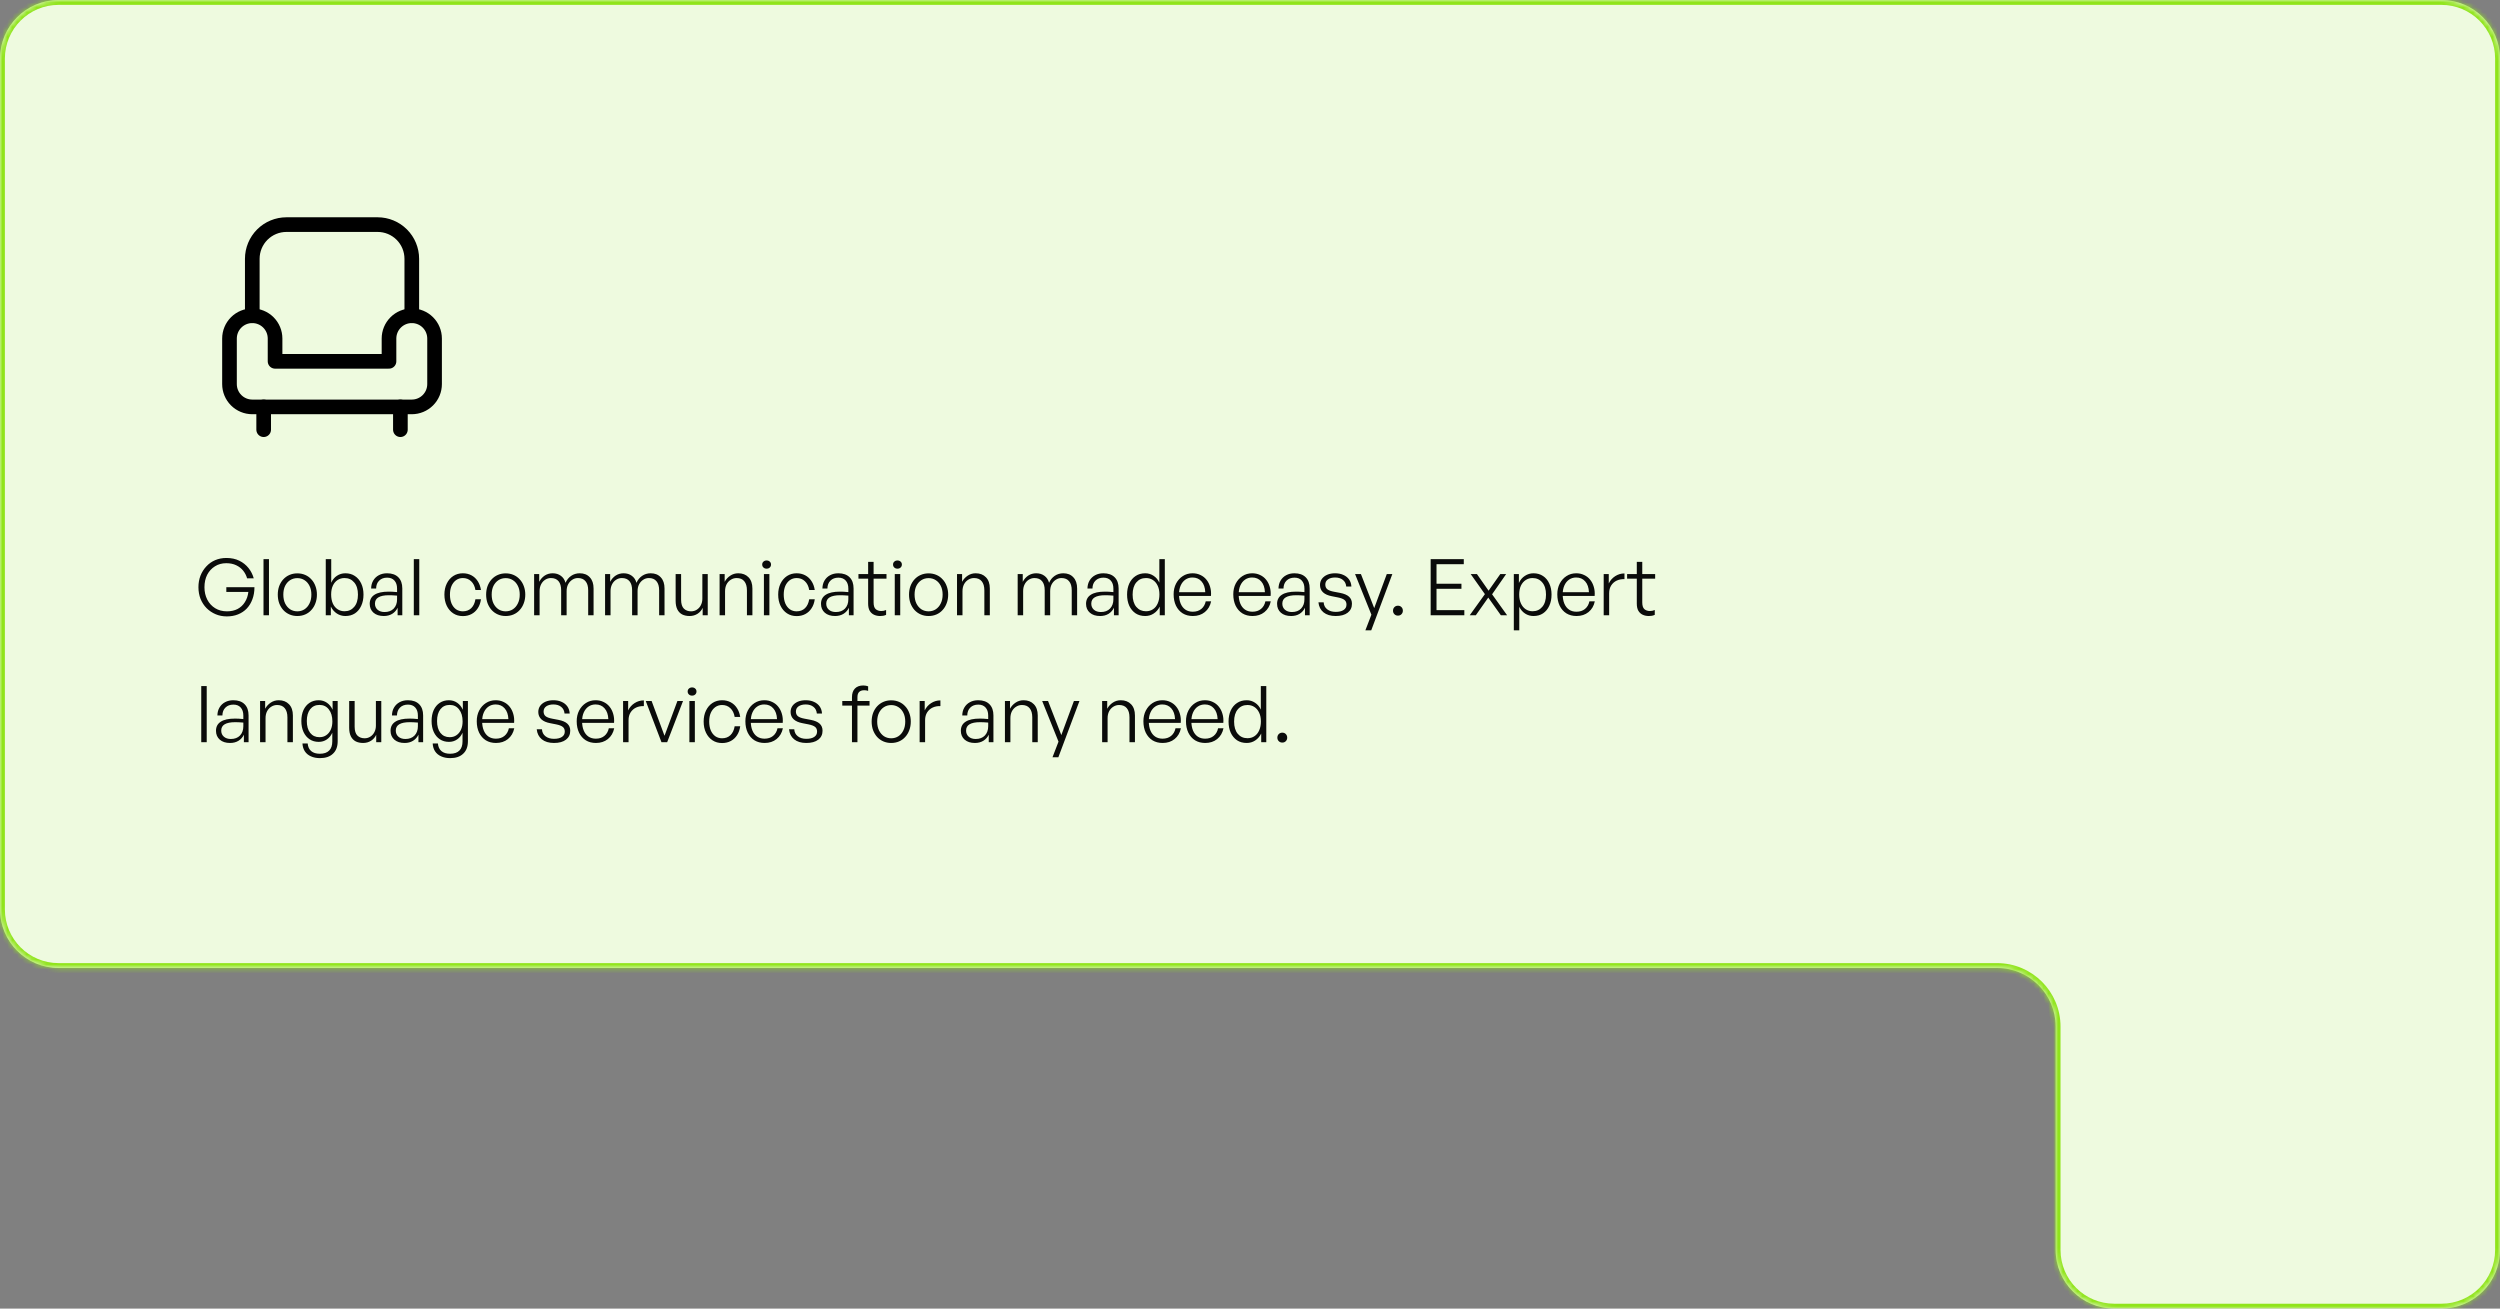 <svg xmlns="http://www.w3.org/2000/svg" width="512" height="268" viewBox="0 0 512 268" fill="none"><rect x="0" y="0" width="512" height="268" fill="#808080" stroke="none"/><mask id="path-1-inside-1_5813_5051" fill="white"><path fill-rule="evenodd" clip-rule="evenodd" d="M12 0C5.373 0 0 5.373 0 12V186.246C0 192.874 5.373 198.246 12 198.246H408.997C415.625 198.246 420.997 203.619 420.997 210.246V256C420.997 262.627 426.37 268 432.998 268H500C506.627 268 512 262.627 512 256V12C512 5.373 506.627 0 500 0H12Z"></path></mask><path fill-rule="evenodd" clip-rule="evenodd" d="M12 0C5.373 0 0 5.373 0 12V186.246C0 192.874 5.373 198.246 12 198.246H408.997C415.625 198.246 420.997 203.619 420.997 210.246V256C420.997 262.627 426.37 268 432.998 268H500C506.627 268 512 262.627 512 256V12C512 5.373 506.627 0 500 0H12Z" fill="#EEFADF"></path><path d="M1 12C1 5.925 5.925 1 12 1V-1C4.82 -1 -1 4.82 -1 12H1ZM1 186.246V12H-1V186.246H1ZM12 199.246H408.997V197.246H12V199.246ZM408.997 199.246C415.073 199.246 419.997 204.171 419.997 210.246H421.997C421.997 203.066 416.177 197.246 408.997 197.246V199.246ZM419.997 210.246V256H421.997V210.246H419.997ZM500 267H432.998V269H500V267ZM511 256C511 262.075 506.075 267 500 267V269C507.18 269 513 263.18 513 256H511ZM511 12V256H513V12H511ZM500 1C506.075 1 511 5.925 511 12H513C513 4.82 507.18 -1 500 -1V1ZM12 1H500V-1H12V1ZM419.997 256C419.997 263.18 425.818 269 432.998 269V267C426.922 267 421.997 262.075 421.997 256H419.997ZM-1 186.246C-1 193.426 4.82 199.246 12 199.246V197.246C5.925 197.246 1 192.321 1 186.246H-1Z" fill="#90E41B" mask="url(#path-1-inside-1_5813_5051)"></path><g clip-path="url(#clip0_5813_5051)"><path d="M51.667 64.666C52.904 64.666 54.091 65.158 54.967 66.033C55.842 66.908 56.333 68.095 56.333 69.333V73.999H79.667V69.333C79.667 68.095 80.158 66.908 81.034 66.033C81.909 65.158 83.096 64.666 84.333 64.666C85.571 64.666 86.758 65.158 87.633 66.033C88.508 66.908 89 68.095 89 69.333V78.666C89 79.904 88.508 81.091 87.633 81.966C86.758 82.841 85.571 83.333 84.333 83.333H51.667C50.429 83.333 49.242 82.841 48.367 81.966C47.492 81.091 47 79.904 47 78.666V69.333C47 68.095 47.492 66.908 48.367 66.033C49.242 65.158 50.429 64.666 51.667 64.666Z" stroke="black" stroke-width="3" stroke-linecap="round" stroke-linejoin="round"></path><path d="M51.668 64.667V53C51.668 51.144 52.406 49.363 53.718 48.05C55.031 46.737 56.812 46 58.668 46H77.335C79.191 46 80.972 46.737 82.284 48.05C83.597 49.363 84.335 51.144 84.335 53V64.667" stroke="black" stroke-width="3" stroke-linecap="round" stroke-linejoin="round"></path><path d="M54 83.334V88.001" stroke="black" stroke-width="3" stroke-linecap="round" stroke-linejoin="round"></path><path d="M82 83.334V88.001" stroke="black" stroke-width="3" stroke-linecap="round" stroke-linejoin="round"></path></g><path d="M46.448 126.24C45.627 126.24 44.864 126.091 44.16 125.792C43.456 125.493 42.837 125.077 42.304 124.544C41.781 124.011 41.371 123.381 41.072 122.656C40.784 121.92 40.64 121.12 40.64 120.256C40.64 119.403 40.779 118.619 41.056 117.904C41.344 117.179 41.744 116.544 42.256 116C42.768 115.445 43.371 115.019 44.064 114.72C44.768 114.421 45.536 114.272 46.368 114.272C47.371 114.272 48.251 114.459 49.008 114.832C49.765 115.205 50.395 115.707 50.896 116.336C51.397 116.965 51.755 117.669 51.968 118.448H50.608C50.448 117.872 50.181 117.349 49.808 116.88C49.435 116.411 48.955 116.037 48.368 115.76C47.792 115.483 47.115 115.344 46.336 115.344C45.461 115.344 44.688 115.557 44.016 115.984C43.344 116.4 42.816 116.976 42.432 117.712C42.059 118.448 41.872 119.301 41.872 120.272C41.872 121.211 42.064 122.053 42.448 122.8C42.832 123.547 43.371 124.133 44.064 124.56C44.757 124.987 45.563 125.2 46.48 125.2C47.312 125.2 48.037 125.04 48.656 124.72C49.275 124.389 49.771 123.925 50.144 123.328C50.528 122.731 50.768 122.032 50.864 121.232H46.352V120.256H52.112C52.112 121.163 51.973 121.984 51.696 122.72C51.429 123.456 51.045 124.091 50.544 124.624C50.043 125.147 49.445 125.547 48.752 125.824C48.069 126.101 47.301 126.24 46.448 126.24ZM55.086 126H53.966V114.512H55.086V126ZM60.889 126.16C60.313 126.16 59.779 126.053 59.289 125.84C58.798 125.627 58.371 125.323 58.009 124.928C57.657 124.533 57.38 124.069 57.177 123.536C56.985 123.003 56.889 122.416 56.889 121.776C56.889 121.147 56.985 120.565 57.177 120.032C57.38 119.499 57.657 119.04 58.009 118.656C58.371 118.261 58.798 117.957 59.289 117.744C59.779 117.531 60.313 117.424 60.889 117.424C61.475 117.424 62.014 117.531 62.505 117.744C62.995 117.957 63.417 118.261 63.769 118.656C64.132 119.04 64.409 119.499 64.601 120.032C64.803 120.565 64.905 121.147 64.905 121.776C64.905 122.416 64.803 123.003 64.601 123.536C64.409 124.069 64.132 124.533 63.769 124.928C63.417 125.323 62.995 125.627 62.505 125.84C62.014 126.053 61.475 126.16 60.889 126.16ZM60.889 125.2C61.444 125.2 61.934 125.061 62.361 124.784C62.798 124.496 63.139 124.096 63.385 123.584C63.641 123.072 63.769 122.469 63.769 121.776C63.769 121.083 63.641 120.485 63.385 119.984C63.139 119.483 62.798 119.093 62.361 118.816C61.934 118.539 61.444 118.4 60.889 118.4C60.345 118.4 59.854 118.539 59.417 118.816C58.99 119.093 58.649 119.483 58.393 119.984C58.148 120.485 58.025 121.083 58.025 121.776C58.025 122.469 58.148 123.072 58.393 123.584C58.649 124.096 58.99 124.496 59.417 124.784C59.854 125.061 60.345 125.2 60.889 125.2ZM74.444 121.776C74.444 122.64 74.289 123.403 73.98 124.064C73.681 124.725 73.255 125.243 72.7 125.616C72.145 125.979 71.489 126.16 70.732 126.16C70.092 126.16 69.511 125.989 68.988 125.648C68.465 125.307 68.055 124.832 67.756 124.224V126H66.716V114.512H67.836V119.344C68.113 118.725 68.503 118.251 69.004 117.92C69.516 117.579 70.092 117.408 70.732 117.408C71.489 117.408 72.14 117.595 72.684 117.968C73.239 118.331 73.671 118.843 73.98 119.504C74.289 120.155 74.444 120.912 74.444 121.776ZM73.308 121.776C73.308 120.709 73.052 119.877 72.54 119.28C72.039 118.683 71.377 118.384 70.556 118.384C70.033 118.384 69.564 118.517 69.148 118.784C68.732 119.051 68.407 119.435 68.172 119.936C67.937 120.437 67.82 121.04 67.82 121.744C67.82 122.448 67.932 123.061 68.156 123.584C68.391 124.096 68.716 124.491 69.132 124.768C69.548 125.045 70.023 125.184 70.556 125.184C71.377 125.184 72.039 124.885 72.54 124.288C73.052 123.691 73.308 122.853 73.308 121.776ZM81.431 126V124.464C81.186 124.987 80.818 125.403 80.327 125.712C79.837 126.011 79.261 126.16 78.599 126.16C77.725 126.16 77.026 125.936 76.503 125.488C75.981 125.029 75.719 124.421 75.719 123.664C75.719 122.843 76.045 122.224 76.695 121.808C77.346 121.381 78.311 121.168 79.591 121.168C79.847 121.168 80.098 121.173 80.343 121.184C80.589 121.195 80.914 121.221 81.319 121.264V120.544C81.319 119.84 81.138 119.291 80.775 118.896C80.423 118.501 79.927 118.304 79.287 118.304C78.605 118.304 78.061 118.507 77.655 118.912C77.25 119.307 77.042 119.845 77.031 120.528H76.007C76.018 119.899 76.162 119.355 76.439 118.896C76.717 118.427 77.095 118.064 77.575 117.808C78.066 117.541 78.631 117.408 79.271 117.408C80.263 117.408 81.031 117.68 81.575 118.224C82.119 118.768 82.391 119.531 82.391 120.512V126H81.431ZM76.791 123.632C76.791 124.144 76.973 124.56 77.335 124.88C77.698 125.189 78.173 125.344 78.759 125.344C79.549 125.344 80.173 125.109 80.631 124.64C81.09 124.16 81.319 123.525 81.319 122.736V121.984C80.957 121.952 80.642 121.931 80.375 121.92C80.119 121.909 79.874 121.904 79.639 121.904C78.69 121.904 77.975 122.048 77.495 122.336C77.026 122.613 76.791 123.045 76.791 123.632ZM85.867 126H84.747V114.512H85.867V126ZM94.79 126.176C94.043 126.176 93.387 125.989 92.822 125.616C92.257 125.243 91.814 124.725 91.494 124.064C91.174 123.403 91.014 122.64 91.014 121.776C91.014 120.923 91.174 120.171 91.494 119.52C91.814 118.859 92.257 118.341 92.822 117.968C93.398 117.595 94.054 117.408 94.79 117.408C95.441 117.408 96.027 117.547 96.55 117.824C97.073 118.101 97.499 118.496 97.83 119.008C98.171 119.52 98.395 120.128 98.502 120.832H97.366C97.238 120.064 96.945 119.467 96.486 119.04C96.038 118.603 95.472 118.384 94.79 118.384C94.267 118.384 93.803 118.528 93.398 118.816C93.003 119.104 92.694 119.499 92.47 120C92.257 120.501 92.15 121.093 92.15 121.776C92.15 122.459 92.257 123.061 92.47 123.584C92.694 124.096 93.003 124.496 93.398 124.784C93.803 125.061 94.267 125.2 94.79 125.2C95.483 125.2 96.054 124.987 96.502 124.56C96.95 124.123 97.238 123.515 97.366 122.736H98.502C98.406 123.451 98.187 124.064 97.846 124.576C97.515 125.088 97.088 125.483 96.566 125.76C96.043 126.037 95.451 126.176 94.79 126.176ZM103.561 126.16C102.985 126.16 102.451 126.053 101.961 125.84C101.47 125.627 101.043 125.323 100.681 124.928C100.329 124.533 100.051 124.069 99.849 123.536C99.657 123.003 99.561 122.416 99.561 121.776C99.561 121.147 99.657 120.565 99.849 120.032C100.051 119.499 100.329 119.04 100.681 118.656C101.043 118.261 101.47 117.957 101.961 117.744C102.451 117.531 102.985 117.424 103.561 117.424C104.147 117.424 104.686 117.531 105.177 117.744C105.667 117.957 106.089 118.261 106.441 118.656C106.803 119.04 107.081 119.499 107.273 120.032C107.475 120.565 107.577 121.147 107.577 121.776C107.577 122.416 107.475 123.003 107.273 123.536C107.081 124.069 106.803 124.533 106.441 124.928C106.089 125.323 105.667 125.627 105.177 125.84C104.686 126.053 104.147 126.16 103.561 126.16ZM103.561 125.2C104.115 125.2 104.606 125.061 105.033 124.784C105.47 124.496 105.811 124.096 106.057 123.584C106.313 123.072 106.441 122.469 106.441 121.776C106.441 121.083 106.313 120.485 106.057 119.984C105.811 119.483 105.47 119.093 105.033 118.816C104.606 118.539 104.115 118.4 103.561 118.4C103.017 118.4 102.526 118.539 102.089 118.816C101.662 119.093 101.321 119.483 101.065 119.984C100.819 120.485 100.697 121.083 100.697 121.776C100.697 122.469 100.819 123.072 101.065 123.584C101.321 124.096 101.662 124.496 102.089 124.784C102.526 125.061 103.017 125.2 103.561 125.2ZM110.508 126H109.388V117.568H110.428V119.152C110.716 118.608 111.095 118.181 111.564 117.872C112.044 117.563 112.583 117.408 113.18 117.408C113.841 117.408 114.401 117.579 114.86 117.92C115.329 118.261 115.649 118.741 115.82 119.36C116.076 118.763 116.46 118.288 116.972 117.936C117.484 117.584 118.071 117.408 118.732 117.408C119.607 117.408 120.295 117.685 120.796 118.24C121.308 118.784 121.564 119.547 121.564 120.528V126H120.46V120.896C120.46 120.085 120.279 119.467 119.916 119.04C119.564 118.603 119.047 118.384 118.364 118.384C117.937 118.384 117.548 118.501 117.196 118.736C116.844 118.96 116.561 119.275 116.348 119.68C116.145 120.075 116.044 120.533 116.044 121.056V126H114.924V120.896C114.924 120.085 114.748 119.467 114.396 119.04C114.044 118.603 113.521 118.384 112.828 118.384C112.401 118.384 112.007 118.501 111.644 118.736C111.292 118.96 111.015 119.275 110.812 119.68C110.609 120.075 110.508 120.533 110.508 121.056V126ZM125.039 126H123.919V117.568H124.959V119.152C125.247 118.608 125.626 118.181 126.095 117.872C126.575 117.563 127.114 117.408 127.711 117.408C128.372 117.408 128.932 117.579 129.391 117.92C129.86 118.261 130.18 118.741 130.351 119.36C130.607 118.763 130.991 118.288 131.503 117.936C132.015 117.584 132.602 117.408 133.263 117.408C134.138 117.408 134.826 117.685 135.327 118.24C135.839 118.784 136.095 119.547 136.095 120.528V126H134.991V120.896C134.991 120.085 134.81 119.467 134.447 119.04C134.095 118.603 133.578 118.384 132.895 118.384C132.468 118.384 132.079 118.501 131.727 118.736C131.375 118.96 131.092 119.275 130.879 119.68C130.676 120.075 130.575 120.533 130.575 121.056V126H129.455V120.896C129.455 120.085 129.279 119.467 128.927 119.04C128.575 118.603 128.052 118.384 127.359 118.384C126.932 118.384 126.538 118.501 126.175 118.736C125.823 118.96 125.546 119.275 125.343 119.68C125.14 120.075 125.039 120.533 125.039 121.056V126ZM143.842 122.608V117.568H144.946V126H143.906V124.48C143.693 124.971 143.346 125.376 142.866 125.696C142.386 126.005 141.837 126.16 141.218 126.16C140.653 126.16 140.152 126.053 139.714 125.84C139.288 125.616 138.957 125.275 138.722 124.816C138.488 124.347 138.37 123.76 138.37 123.056V117.568H139.49V122.816C139.49 123.669 139.682 124.283 140.066 124.656C140.45 125.019 140.936 125.2 141.522 125.2C141.97 125.2 142.365 125.088 142.706 124.864C143.058 124.64 143.336 124.331 143.538 123.936C143.741 123.541 143.842 123.099 143.842 122.608ZM148.492 121.088V126H147.372V117.568H148.412V119.152C148.69 118.64 149.068 118.224 149.548 117.904C150.039 117.573 150.588 117.408 151.196 117.408C152.071 117.408 152.77 117.68 153.292 118.224C153.826 118.768 154.092 119.536 154.092 120.528V126H152.972V120.912C152.972 120.101 152.791 119.477 152.428 119.04C152.076 118.603 151.554 118.384 150.86 118.384C150.423 118.384 150.023 118.501 149.66 118.736C149.298 118.96 149.01 119.275 148.796 119.68C148.594 120.085 148.492 120.555 148.492 121.088ZM157.57 126H156.45V117.568H157.57V126ZM157.906 115.616C157.906 115.861 157.821 116.064 157.65 116.224C157.49 116.384 157.272 116.464 156.994 116.464C156.738 116.464 156.525 116.384 156.354 116.224C156.184 116.064 156.098 115.861 156.098 115.616C156.098 115.371 156.184 115.173 156.354 115.024C156.525 114.864 156.738 114.784 156.994 114.784C157.272 114.784 157.49 114.864 157.65 115.024C157.821 115.173 157.906 115.371 157.906 115.616ZM163.149 126.176C162.403 126.176 161.747 125.989 161.181 125.616C160.616 125.243 160.173 124.725 159.853 124.064C159.533 123.403 159.373 122.64 159.373 121.776C159.373 120.923 159.533 120.171 159.853 119.52C160.173 118.859 160.616 118.341 161.181 117.968C161.757 117.595 162.413 117.408 163.149 117.408C163.8 117.408 164.387 117.547 164.909 117.824C165.432 118.101 165.859 118.496 166.189 119.008C166.531 119.52 166.755 120.128 166.861 120.832H165.725C165.597 120.064 165.304 119.467 164.845 119.04C164.397 118.603 163.832 118.384 163.149 118.384C162.627 118.384 162.163 118.528 161.757 118.816C161.363 119.104 161.053 119.499 160.829 120C160.616 120.501 160.509 121.093 160.509 121.776C160.509 122.459 160.616 123.061 160.829 123.584C161.053 124.096 161.363 124.496 161.757 124.784C162.163 125.061 162.627 125.2 163.149 125.2C163.843 125.2 164.413 124.987 164.861 124.56C165.309 124.123 165.597 123.515 165.725 122.736H166.861C166.765 123.451 166.547 124.064 166.205 124.576C165.875 125.088 165.448 125.483 164.925 125.76C164.403 126.037 163.811 126.176 163.149 126.176ZM173.853 126V124.464C173.608 124.987 173.24 125.403 172.749 125.712C172.258 126.011 171.682 126.16 171.021 126.16C170.146 126.16 169.448 125.936 168.925 125.488C168.402 125.029 168.141 124.421 168.141 123.664C168.141 122.843 168.466 122.224 169.117 121.808C169.768 121.381 170.733 121.168 172.013 121.168C172.269 121.168 172.52 121.173 172.765 121.184C173.01 121.195 173.336 121.221 173.741 121.264V120.544C173.741 119.84 173.56 119.291 173.197 118.896C172.845 118.501 172.349 118.304 171.709 118.304C171.026 118.304 170.482 118.507 170.077 118.912C169.672 119.307 169.464 119.845 169.453 120.528H168.429C168.44 119.899 168.584 119.355 168.861 118.896C169.138 118.427 169.517 118.064 169.997 117.808C170.488 117.541 171.053 117.408 171.693 117.408C172.685 117.408 173.453 117.68 173.997 118.224C174.541 118.768 174.813 119.531 174.813 120.512V126H173.853ZM169.213 123.632C169.213 124.144 169.394 124.56 169.757 124.88C170.12 125.189 170.594 125.344 171.181 125.344C171.97 125.344 172.594 125.109 173.053 124.64C173.512 124.16 173.741 123.525 173.741 122.736V121.984C173.378 121.952 173.064 121.931 172.797 121.92C172.541 121.909 172.296 121.904 172.061 121.904C171.112 121.904 170.397 122.048 169.917 122.336C169.448 122.613 169.213 123.045 169.213 123.632ZM181.474 124.928V125.92C181.261 126.016 181.058 126.08 180.866 126.112C180.674 126.144 180.471 126.16 180.258 126.16C179.799 126.16 179.383 126.075 179.01 125.904C178.637 125.733 178.338 125.461 178.114 125.088C177.901 124.715 177.794 124.224 177.794 123.616V118.512H175.81V117.568H177.794V115.072H178.914V117.568H181.554V118.512H178.914V123.376C178.914 124.037 179.058 124.496 179.346 124.752C179.645 125.008 180.023 125.136 180.482 125.136C180.663 125.136 180.829 125.12 180.978 125.088C181.138 125.056 181.303 125.003 181.474 124.928ZM184.367 126H183.247V117.568H184.367V126ZM184.703 115.616C184.703 115.861 184.618 116.064 184.447 116.224C184.287 116.384 184.069 116.464 183.791 116.464C183.535 116.464 183.322 116.384 183.151 116.224C182.981 116.064 182.895 115.861 182.895 115.616C182.895 115.371 182.981 115.173 183.151 115.024C183.322 114.864 183.535 114.784 183.791 114.784C184.069 114.784 184.287 114.864 184.447 115.024C184.618 115.173 184.703 115.371 184.703 115.616ZM190.17 126.16C189.594 126.16 189.061 126.053 188.57 125.84C188.079 125.627 187.653 125.323 187.29 124.928C186.938 124.533 186.661 124.069 186.458 123.536C186.266 123.003 186.17 122.416 186.17 121.776C186.17 121.147 186.266 120.565 186.458 120.032C186.661 119.499 186.938 119.04 187.29 118.656C187.653 118.261 188.079 117.957 188.57 117.744C189.061 117.531 189.594 117.424 190.17 117.424C190.757 117.424 191.295 117.531 191.786 117.744C192.277 117.957 192.698 118.261 193.05 118.656C193.413 119.04 193.69 119.499 193.882 120.032C194.085 120.565 194.186 121.147 194.186 121.776C194.186 122.416 194.085 123.003 193.882 123.536C193.69 124.069 193.413 124.533 193.05 124.928C192.698 125.323 192.277 125.627 191.786 125.84C191.295 126.053 190.757 126.16 190.17 126.16ZM190.17 125.2C190.725 125.2 191.215 125.061 191.642 124.784C192.079 124.496 192.421 124.096 192.666 123.584C192.922 123.072 193.05 122.469 193.05 121.776C193.05 121.083 192.922 120.485 192.666 119.984C192.421 119.483 192.079 119.093 191.642 118.816C191.215 118.539 190.725 118.4 190.17 118.4C189.626 118.4 189.135 118.539 188.698 118.816C188.271 119.093 187.93 119.483 187.674 119.984C187.429 120.485 187.306 121.083 187.306 121.776C187.306 122.469 187.429 123.072 187.674 123.584C187.93 124.096 188.271 124.496 188.698 124.784C189.135 125.061 189.626 125.2 190.17 125.2ZM197.117 121.088V126H195.997V117.568H197.037V119.152C197.315 118.64 197.693 118.224 198.173 117.904C198.664 117.573 199.213 117.408 199.821 117.408C200.696 117.408 201.395 117.68 201.917 118.224C202.451 118.768 202.717 119.536 202.717 120.528V126H201.597V120.912C201.597 120.101 201.416 119.477 201.053 119.04C200.701 118.603 200.179 118.384 199.485 118.384C199.048 118.384 198.648 118.501 198.285 118.736C197.923 118.96 197.635 119.275 197.421 119.68C197.219 120.085 197.117 120.555 197.117 121.088ZM209.539 126H208.419V117.568H209.459V119.152C209.747 118.608 210.126 118.181 210.595 117.872C211.075 117.563 211.614 117.408 212.211 117.408C212.872 117.408 213.432 117.579 213.891 117.92C214.36 118.261 214.68 118.741 214.851 119.36C215.107 118.763 215.491 118.288 216.003 117.936C216.515 117.584 217.102 117.408 217.763 117.408C218.638 117.408 219.326 117.685 219.827 118.24C220.339 118.784 220.595 119.547 220.595 120.528V126H219.491V120.896C219.491 120.085 219.31 119.467 218.947 119.04C218.595 118.603 218.078 118.384 217.395 118.384C216.968 118.384 216.579 118.501 216.227 118.736C215.875 118.96 215.592 119.275 215.379 119.68C215.176 120.075 215.075 120.533 215.075 121.056V126H213.955V120.896C213.955 120.085 213.779 119.467 213.427 119.04C213.075 118.603 212.552 118.384 211.859 118.384C211.432 118.384 211.038 118.501 210.675 118.736C210.323 118.96 210.046 119.275 209.843 119.68C209.64 120.075 209.539 120.533 209.539 121.056V126ZM228.134 126V124.464C227.889 124.987 227.521 125.403 227.03 125.712C226.54 126.011 225.964 126.16 225.302 126.16C224.428 126.16 223.729 125.936 223.206 125.488C222.684 125.029 222.422 124.421 222.422 123.664C222.422 122.843 222.748 122.224 223.398 121.808C224.049 121.381 225.014 121.168 226.294 121.168C226.55 121.168 226.801 121.173 227.046 121.184C227.292 121.195 227.617 121.221 228.022 121.264V120.544C228.022 119.84 227.841 119.291 227.478 118.896C227.126 118.501 226.63 118.304 225.99 118.304C225.308 118.304 224.764 118.507 224.358 118.912C223.953 119.307 223.745 119.845 223.734 120.528H222.71C222.721 119.899 222.865 119.355 223.142 118.896C223.42 118.427 223.798 118.064 224.278 117.808C224.769 117.541 225.334 117.408 225.974 117.408C226.966 117.408 227.734 117.68 228.278 118.224C228.822 118.768 229.094 119.531 229.094 120.512V126H228.134ZM223.494 123.632C223.494 124.144 223.676 124.56 224.038 124.88C224.401 125.189 224.876 125.344 225.462 125.344C226.252 125.344 226.876 125.109 227.334 124.64C227.793 124.16 228.022 123.525 228.022 122.736V121.984C227.66 121.952 227.345 121.931 227.078 121.92C226.822 121.909 226.577 121.904 226.342 121.904C225.393 121.904 224.678 122.048 224.198 122.336C223.729 122.613 223.494 123.045 223.494 123.632ZM230.826 121.776C230.826 120.912 230.976 120.155 231.274 119.504C231.584 118.843 232.016 118.331 232.57 117.968C233.125 117.595 233.781 117.408 234.538 117.408C235.168 117.408 235.738 117.579 236.25 117.92C236.762 118.251 237.157 118.72 237.434 119.328V114.512H238.554V126H237.514V124.224C237.216 124.832 236.805 125.307 236.282 125.648C235.77 125.989 235.189 126.16 234.538 126.16C233.781 126.16 233.125 125.979 232.57 125.616C232.016 125.243 231.584 124.725 231.274 124.064C230.976 123.403 230.826 122.64 230.826 121.776ZM231.962 121.776C231.962 122.853 232.213 123.691 232.714 124.288C233.216 124.885 233.877 125.184 234.698 125.184C235.253 125.184 235.733 125.045 236.138 124.768C236.554 124.491 236.874 124.096 237.098 123.584C237.333 123.061 237.45 122.448 237.45 121.744C237.45 121.04 237.328 120.437 237.082 119.936C236.848 119.435 236.522 119.051 236.106 118.784C235.701 118.517 235.232 118.384 234.698 118.384C233.877 118.384 233.216 118.683 232.714 119.28C232.213 119.877 231.962 120.709 231.962 121.776ZM244.294 126.16C243.504 126.16 242.811 125.979 242.214 125.616C241.627 125.243 241.168 124.72 240.838 124.048C240.518 123.376 240.358 122.597 240.358 121.712C240.358 120.891 240.523 120.16 240.854 119.52C241.195 118.869 241.654 118.357 242.23 117.984C242.816 117.6 243.483 117.408 244.23 117.408C244.827 117.408 245.366 117.525 245.846 117.76C246.336 117.984 246.747 118.304 247.078 118.72C247.419 119.136 247.67 119.627 247.83 120.192C248 120.747 248.059 121.365 248.006 122.048H240.966V121.28H246.838C246.795 120.331 246.539 119.595 246.07 119.072C245.611 118.539 244.992 118.272 244.214 118.272C243.67 118.272 243.19 118.416 242.774 118.704C242.368 118.981 242.048 119.376 241.814 119.888C241.579 120.4 241.462 121.008 241.462 121.712C241.462 122.437 241.574 123.072 241.798 123.616C242.022 124.149 242.342 124.56 242.758 124.848C243.184 125.136 243.691 125.28 244.278 125.28C244.982 125.28 245.563 125.093 246.022 124.72C246.491 124.336 246.795 123.813 246.934 123.152H248.038C247.846 124.08 247.414 124.816 246.742 125.36C246.08 125.893 245.264 126.16 244.294 126.16ZM256.512 126.16C255.723 126.16 255.03 125.979 254.432 125.616C253.846 125.243 253.387 124.72 253.056 124.048C252.736 123.376 252.576 122.597 252.576 121.712C252.576 120.891 252.742 120.16 253.072 119.52C253.414 118.869 253.872 118.357 254.448 117.984C255.035 117.6 255.702 117.408 256.448 117.408C257.046 117.408 257.584 117.525 258.064 117.76C258.555 117.984 258.966 118.304 259.296 118.72C259.638 119.136 259.888 119.627 260.048 120.192C260.219 120.747 260.278 121.365 260.224 122.048H253.184V121.28H259.056C259.014 120.331 258.758 119.595 258.288 119.072C257.83 118.539 257.211 118.272 256.432 118.272C255.888 118.272 255.408 118.416 254.992 118.704C254.587 118.981 254.267 119.376 254.032 119.888C253.798 120.4 253.68 121.008 253.68 121.712C253.68 122.437 253.792 123.072 254.016 123.616C254.24 124.149 254.56 124.56 254.976 124.848C255.403 125.136 255.91 125.28 256.496 125.28C257.2 125.28 257.782 125.093 258.24 124.72C258.71 124.336 259.014 123.813 259.152 123.152H260.256C260.064 124.08 259.632 124.816 258.96 125.36C258.299 125.893 257.483 126.16 256.512 126.16ZM267.259 126V124.464C267.014 124.987 266.646 125.403 266.155 125.712C265.665 126.011 265.089 126.16 264.427 126.16C263.553 126.16 262.854 125.936 262.331 125.488C261.809 125.029 261.547 124.421 261.547 123.664C261.547 122.843 261.873 122.224 262.523 121.808C263.174 121.381 264.139 121.168 265.419 121.168C265.675 121.168 265.926 121.173 266.171 121.184C266.417 121.195 266.742 121.221 267.147 121.264V120.544C267.147 119.84 266.966 119.291 266.603 118.896C266.251 118.501 265.755 118.304 265.115 118.304C264.433 118.304 263.889 118.507 263.483 118.912C263.078 119.307 262.87 119.845 262.859 120.528H261.835C261.846 119.899 261.99 119.355 262.267 118.896C262.545 118.427 262.923 118.064 263.403 117.808C263.894 117.541 264.459 117.408 265.099 117.408C266.091 117.408 266.859 117.68 267.403 118.224C267.947 118.768 268.219 119.531 268.219 120.512V126H267.259ZM262.619 123.632C262.619 124.144 262.801 124.56 263.163 124.88C263.526 125.189 264.001 125.344 264.587 125.344C265.377 125.344 266.001 125.109 266.459 124.64C266.918 124.16 267.147 123.525 267.147 122.736V121.984C266.785 121.952 266.47 121.931 266.203 121.92C265.947 121.909 265.702 121.904 265.467 121.904C264.518 121.904 263.803 122.048 263.323 122.336C262.854 122.613 262.619 123.045 262.619 123.632ZM276.879 123.648C276.879 124.427 276.586 125.04 275.999 125.488C275.413 125.936 274.597 126.16 273.551 126.16C272.506 126.16 271.674 125.909 271.055 125.408C270.447 124.907 270.101 124.224 270.015 123.36H271.087C271.119 123.957 271.359 124.432 271.807 124.784C272.255 125.136 272.837 125.312 273.551 125.312C274.245 125.312 274.783 125.184 275.167 124.928C275.562 124.672 275.759 124.304 275.759 123.824C275.759 123.408 275.626 123.093 275.359 122.88C275.093 122.656 274.639 122.48 273.999 122.352L272.783 122.112C271.983 121.963 271.375 121.696 270.959 121.312C270.543 120.917 270.335 120.416 270.335 119.808C270.335 119.339 270.463 118.923 270.719 118.56C270.986 118.197 271.349 117.915 271.807 117.712C272.277 117.509 272.815 117.408 273.423 117.408C274.074 117.408 274.639 117.52 275.119 117.744C275.61 117.957 275.999 118.267 276.287 118.672C276.575 119.077 276.735 119.563 276.767 120.128H275.711C275.658 119.541 275.429 119.088 275.023 118.768C274.618 118.437 274.085 118.272 273.423 118.272C272.826 118.272 272.341 118.4 271.967 118.656C271.605 118.912 271.423 119.264 271.423 119.712C271.423 120.128 271.557 120.448 271.823 120.672C272.101 120.896 272.554 121.067 273.183 121.184L274.447 121.424C275.279 121.584 275.893 121.845 276.287 122.208C276.682 122.571 276.879 123.051 276.879 123.648ZM285.15 117.568L280.83 129.088H279.63L280.862 125.888L277.518 117.568H278.718L281.438 124.544L284.014 117.568H285.15ZM287.306 125.072C287.306 125.36 287.21 125.6 287.018 125.792C286.837 125.984 286.597 126.08 286.298 126.08C286.01 126.08 285.77 125.984 285.578 125.792C285.386 125.6 285.29 125.36 285.29 125.072C285.29 124.773 285.386 124.528 285.578 124.336C285.77 124.144 286.01 124.048 286.298 124.048C286.597 124.048 286.837 124.144 287.018 124.336C287.21 124.528 287.306 124.773 287.306 125.072ZM299.895 124.96V126H292.999V114.512H299.783V115.552H294.199V119.552H299.303V120.592H294.199V124.96H299.895ZM302.252 126H301.004L304.108 121.68L301.196 117.568H302.476L304.86 120.976L307.26 117.568H308.46L305.58 121.712L308.652 126H307.372L304.796 122.384L302.252 126ZM317.757 121.776C317.757 122.64 317.602 123.403 317.293 124.064C316.994 124.725 316.567 125.243 316.013 125.616C315.469 125.979 314.818 126.16 314.061 126.16C313.431 126.16 312.861 125.995 312.349 125.664C311.837 125.333 311.437 124.869 311.149 124.272V129.088H310.029V117.568H311.069V119.392C311.357 118.763 311.767 118.277 312.301 117.936C312.834 117.584 313.421 117.408 314.061 117.408C314.807 117.408 315.458 117.595 316.013 117.968C316.567 118.331 316.994 118.843 317.293 119.504C317.602 120.155 317.757 120.912 317.757 121.776ZM316.621 121.776C316.621 120.709 316.365 119.877 315.853 119.28C315.351 118.683 314.69 118.384 313.869 118.384C313.357 118.384 312.893 118.517 312.477 118.784C312.061 119.051 311.73 119.435 311.485 119.936C311.25 120.437 311.133 121.051 311.133 121.776C311.133 122.469 311.25 123.072 311.485 123.584C311.719 124.096 312.045 124.491 312.461 124.768C312.877 125.045 313.346 125.184 313.869 125.184C314.69 125.184 315.351 124.885 315.853 124.288C316.365 123.691 316.621 122.853 316.621 121.776ZM322.872 126.16C322.082 126.16 321.389 125.979 320.792 125.616C320.205 125.243 319.746 124.72 319.416 124.048C319.096 123.376 318.936 122.597 318.936 121.712C318.936 120.891 319.101 120.16 319.432 119.52C319.773 118.869 320.232 118.357 320.808 117.984C321.394 117.6 322.061 117.408 322.808 117.408C323.405 117.408 323.944 117.525 324.424 117.76C324.914 117.984 325.325 118.304 325.656 118.72C325.997 119.136 326.248 119.627 326.408 120.192C326.578 120.747 326.637 121.365 326.584 122.048H319.544V121.28H325.416C325.373 120.331 325.117 119.595 324.648 119.072C324.189 118.539 323.57 118.272 322.792 118.272C322.248 118.272 321.768 118.416 321.352 118.704C320.946 118.981 320.626 119.376 320.392 119.888C320.157 120.4 320.04 121.008 320.04 121.712C320.04 122.437 320.152 123.072 320.376 123.616C320.6 124.149 320.92 124.56 321.336 124.848C321.762 125.136 322.269 125.28 322.856 125.28C323.56 125.28 324.141 125.093 324.6 124.72C325.069 124.336 325.373 123.813 325.512 123.152H326.616C326.424 124.08 325.992 124.816 325.32 125.36C324.658 125.893 323.842 126.16 322.872 126.16ZM329.555 121.488V126H328.435V117.568H329.475V119.488C329.773 118.869 330.211 118.373 330.787 118C331.363 117.627 331.997 117.44 332.691 117.44V118.608C332.104 118.587 331.571 118.688 331.091 118.912C330.621 119.136 330.248 119.467 329.971 119.904C329.693 120.341 329.555 120.869 329.555 121.488ZM338.896 124.928V125.92C338.682 126.016 338.48 126.08 338.288 126.112C338.096 126.144 337.893 126.16 337.68 126.16C337.221 126.16 336.805 126.075 336.432 125.904C336.058 125.733 335.76 125.461 335.536 125.088C335.322 124.715 335.216 124.224 335.216 123.616V118.512H333.232V117.568H335.216V115.072H336.336V117.568H338.976V118.512H336.336V123.376C336.336 124.037 336.48 124.496 336.768 124.752C337.066 125.008 337.445 125.136 337.904 125.136C338.085 125.136 338.25 125.12 338.4 125.088C338.56 125.056 338.725 125.003 338.896 124.928ZM42.336 152H41.216V140.512H42.336V152ZM49.947 152V150.464C49.702 150.987 49.334 151.403 48.843 151.712C48.352 152.011 47.776 152.16 47.115 152.16C46.24 152.16 45.541 151.936 45.019 151.488C44.496 151.029 44.235 150.421 44.235 149.664C44.235 148.843 44.56 148.224 45.211 147.808C45.861 147.381 46.827 147.168 48.107 147.168C48.363 147.168 48.614 147.173 48.859 147.184C49.104 147.195 49.429 147.221 49.835 147.264V146.544C49.835 145.84 49.654 145.291 49.291 144.896C48.939 144.501 48.443 144.304 47.803 144.304C47.12 144.304 46.576 144.507 46.171 144.912C45.766 145.307 45.557 145.845 45.547 146.528H44.523C44.533 145.899 44.678 145.355 44.955 144.896C45.232 144.427 45.611 144.064 46.091 143.808C46.581 143.541 47.147 143.408 47.787 143.408C48.779 143.408 49.547 143.68 50.091 144.224C50.635 144.768 50.907 145.531 50.907 146.512V152H49.947ZM45.307 149.632C45.307 150.144 45.488 150.56 45.851 150.88C46.214 151.189 46.688 151.344 47.275 151.344C48.064 151.344 48.688 151.109 49.147 150.64C49.605 150.16 49.835 149.525 49.835 148.736V147.984C49.472 147.952 49.157 147.931 48.891 147.92C48.635 147.909 48.389 147.904 48.155 147.904C47.206 147.904 46.491 148.048 46.011 148.336C45.541 148.613 45.307 149.045 45.307 149.632ZM54.383 147.088V152H53.263V143.568H54.303V145.152C54.58 144.64 54.959 144.224 55.439 143.904C55.929 143.573 56.479 143.408 57.087 143.408C57.962 143.408 58.66 143.68 59.183 144.224C59.716 144.768 59.983 145.536 59.983 146.528V152H58.863V146.912C58.863 146.101 58.681 145.477 58.319 145.04C57.967 144.603 57.444 144.384 56.751 144.384C56.313 144.384 55.913 144.501 55.551 144.736C55.188 144.96 54.9 145.275 54.687 145.68C54.484 146.085 54.383 146.555 54.383 147.088ZM65.525 155.264C64.821 155.264 64.202 155.141 63.669 154.896C63.136 154.661 62.72 154.315 62.421 153.856C62.133 153.408 61.973 152.875 61.941 152.256H63.013C63.066 152.939 63.306 153.461 63.733 153.824C64.16 154.187 64.752 154.368 65.509 154.368C66.352 154.368 66.986 154.149 67.413 153.712C67.84 153.285 68.053 152.661 68.053 151.84V150.064C67.797 150.651 67.424 151.109 66.933 151.44C66.453 151.771 65.898 151.936 65.269 151.936C64.565 151.936 63.946 151.76 63.413 151.408C62.88 151.056 62.464 150.56 62.165 149.92C61.866 149.269 61.717 148.517 61.717 147.664C61.717 146.811 61.861 146.064 62.149 145.424C62.448 144.784 62.864 144.288 63.397 143.936C63.93 143.584 64.549 143.408 65.253 143.408C65.893 143.408 66.458 143.579 66.949 143.92C67.45 144.261 67.84 144.741 68.117 145.36V143.568H69.157V151.808C69.157 152.907 68.837 153.755 68.197 154.352C67.568 154.96 66.677 155.264 65.525 155.264ZM62.837 147.664C62.837 148.699 63.066 149.509 63.525 150.096C63.994 150.683 64.629 150.976 65.429 150.976C65.962 150.976 66.421 150.843 66.805 150.576C67.2 150.309 67.509 149.936 67.733 149.456C67.957 148.965 68.069 148.395 68.069 147.744C68.069 146.72 67.829 145.904 67.349 145.296C66.88 144.677 66.24 144.368 65.429 144.368C64.629 144.368 63.994 144.661 63.525 145.248C63.066 145.835 62.837 146.64 62.837 147.664ZM76.983 148.608V143.568H78.087V152H77.047V150.48C76.834 150.971 76.487 151.376 76.007 151.696C75.527 152.005 74.978 152.16 74.359 152.16C73.794 152.16 73.292 152.053 72.855 151.84C72.428 151.616 72.098 151.275 71.863 150.816C71.628 150.347 71.511 149.76 71.511 149.056V143.568H72.631V148.816C72.631 149.669 72.823 150.283 73.207 150.656C73.591 151.019 74.076 151.2 74.663 151.2C75.111 151.2 75.506 151.088 75.847 150.864C76.199 150.64 76.476 150.331 76.679 149.936C76.882 149.541 76.983 149.099 76.983 148.608ZM85.697 152V150.464C85.451 150.987 85.084 151.403 84.593 151.712C84.102 152.011 83.526 152.16 82.865 152.16C81.99 152.16 81.291 151.936 80.769 151.488C80.246 151.029 79.985 150.421 79.985 149.664C79.985 148.843 80.31 148.224 80.961 147.808C81.612 147.381 82.577 147.168 83.857 147.168C84.113 147.168 84.364 147.173 84.609 147.184C84.854 147.195 85.18 147.221 85.585 147.264V146.544C85.585 145.84 85.403 145.291 85.041 144.896C84.689 144.501 84.193 144.304 83.553 144.304C82.87 144.304 82.326 144.507 81.921 144.912C81.516 145.307 81.308 145.845 81.297 146.528H80.273C80.284 145.899 80.427 145.355 80.705 144.896C80.982 144.427 81.361 144.064 81.841 143.808C82.332 143.541 82.897 143.408 83.537 143.408C84.529 143.408 85.297 143.68 85.841 144.224C86.385 144.768 86.657 145.531 86.657 146.512V152H85.697ZM81.057 149.632C81.057 150.144 81.238 150.56 81.601 150.88C81.963 151.189 82.438 151.344 83.025 151.344C83.814 151.344 84.438 151.109 84.897 150.64C85.356 150.16 85.585 149.525 85.585 148.736V147.984C85.222 147.952 84.907 147.931 84.641 147.92C84.385 147.909 84.139 147.904 83.905 147.904C82.956 147.904 82.241 148.048 81.761 148.336C81.291 148.613 81.057 149.045 81.057 149.632ZM92.197 155.264C91.493 155.264 90.874 155.141 90.341 154.896C89.808 154.661 89.391 154.315 89.093 153.856C88.805 153.408 88.645 152.875 88.613 152.256H89.685C89.738 152.939 89.978 153.461 90.405 153.824C90.832 154.187 91.424 154.368 92.181 154.368C93.023 154.368 93.658 154.149 94.085 153.712C94.511 153.285 94.725 152.661 94.725 151.84V150.064C94.469 150.651 94.096 151.109 93.605 151.44C93.125 151.771 92.57 151.936 91.941 151.936C91.237 151.936 90.618 151.76 90.085 151.408C89.552 151.056 89.135 150.56 88.837 149.92C88.538 149.269 88.389 148.517 88.389 147.664C88.389 146.811 88.533 146.064 88.821 145.424C89.12 144.784 89.535 144.288 90.069 143.936C90.602 143.584 91.221 143.408 91.925 143.408C92.565 143.408 93.13 143.579 93.621 143.92C94.122 144.261 94.511 144.741 94.789 145.36V143.568H95.829V151.808C95.829 152.907 95.509 153.755 94.869 154.352C94.24 154.96 93.349 155.264 92.197 155.264ZM89.509 147.664C89.509 148.699 89.738 149.509 90.197 150.096C90.666 150.683 91.301 150.976 92.101 150.976C92.634 150.976 93.093 150.843 93.477 150.576C93.871 150.309 94.181 149.936 94.405 149.456C94.629 148.965 94.741 148.395 94.741 147.744C94.741 146.72 94.501 145.904 94.021 145.296C93.552 144.677 92.912 144.368 92.101 144.368C91.301 144.368 90.666 144.661 90.197 145.248C89.738 145.835 89.509 146.64 89.509 147.664ZM101.575 152.16C100.786 152.16 100.092 151.979 99.495 151.616C98.908 151.243 98.45 150.72 98.119 150.048C97.799 149.376 97.639 148.597 97.639 147.712C97.639 146.891 97.804 146.16 98.135 145.52C98.476 144.869 98.935 144.357 99.511 143.984C100.098 143.6 100.764 143.408 101.511 143.408C102.108 143.408 102.647 143.525 103.127 143.76C103.618 143.984 104.028 144.304 104.359 144.72C104.7 145.136 104.951 145.627 105.111 146.192C105.282 146.747 105.34 147.365 105.287 148.048H98.247V147.28H104.119C104.076 146.331 103.82 145.595 103.351 145.072C102.892 144.539 102.274 144.272 101.495 144.272C100.951 144.272 100.471 144.416 100.055 144.704C99.65 144.981 99.329 145.376 99.095 145.888C98.86 146.4 98.743 147.008 98.743 147.712C98.743 148.437 98.855 149.072 99.079 149.616C99.303 150.149 99.623 150.56 100.039 150.848C100.466 151.136 100.972 151.28 101.559 151.28C102.263 151.28 102.844 151.093 103.303 150.72C103.772 150.336 104.076 149.813 104.215 149.152H105.319C105.127 150.08 104.695 150.816 104.023 151.36C103.362 151.893 102.546 152.16 101.575 152.16ZM116.786 149.648C116.786 150.427 116.492 151.04 115.906 151.488C115.319 151.936 114.503 152.16 113.458 152.16C112.412 152.16 111.58 151.909 110.962 151.408C110.354 150.907 110.007 150.224 109.922 149.36H110.994C111.026 149.957 111.266 150.432 111.714 150.784C112.162 151.136 112.743 151.312 113.458 151.312C114.151 151.312 114.69 151.184 115.074 150.928C115.468 150.672 115.666 150.304 115.666 149.824C115.666 149.408 115.532 149.093 115.266 148.88C114.999 148.656 114.546 148.48 113.906 148.352L112.69 148.112C111.89 147.963 111.282 147.696 110.866 147.312C110.45 146.917 110.242 146.416 110.242 145.808C110.242 145.339 110.37 144.923 110.626 144.56C110.892 144.197 111.255 143.915 111.714 143.712C112.183 143.509 112.722 143.408 113.33 143.408C113.98 143.408 114.546 143.52 115.026 143.744C115.516 143.957 115.906 144.267 116.194 144.672C116.482 145.077 116.642 145.563 116.674 146.128H115.618C115.564 145.541 115.335 145.088 114.93 144.768C114.524 144.437 113.991 144.272 113.33 144.272C112.732 144.272 112.247 144.4 111.874 144.656C111.511 144.912 111.33 145.264 111.33 145.712C111.33 146.128 111.463 146.448 111.73 146.672C112.007 146.896 112.46 147.067 113.09 147.184L114.354 147.424C115.186 147.584 115.799 147.845 116.194 148.208C116.588 148.571 116.786 149.051 116.786 149.648ZM122.044 152.16C121.254 152.16 120.561 151.979 119.964 151.616C119.377 151.243 118.918 150.72 118.588 150.048C118.268 149.376 118.108 148.597 118.108 147.712C118.108 146.891 118.273 146.16 118.604 145.52C118.945 144.869 119.404 144.357 119.98 143.984C120.566 143.6 121.233 143.408 121.98 143.408C122.577 143.408 123.116 143.525 123.596 143.76C124.086 143.984 124.497 144.304 124.828 144.72C125.169 145.136 125.42 145.627 125.58 146.192C125.75 146.747 125.809 147.365 125.756 148.048H118.716V147.28H124.588C124.545 146.331 124.289 145.595 123.82 145.072C123.361 144.539 122.742 144.272 121.964 144.272C121.42 144.272 120.94 144.416 120.524 144.704C120.118 144.981 119.798 145.376 119.564 145.888C119.329 146.4 119.212 147.008 119.212 147.712C119.212 148.437 119.324 149.072 119.548 149.616C119.772 150.149 120.092 150.56 120.508 150.848C120.934 151.136 121.441 151.28 122.028 151.28C122.732 151.28 123.313 151.093 123.772 150.72C124.241 150.336 124.545 149.813 124.684 149.152H125.788C125.596 150.08 125.164 150.816 124.492 151.36C123.83 151.893 123.014 152.16 122.044 152.16ZM128.727 147.488V152H127.607V143.568H128.647V145.488C128.945 144.869 129.383 144.373 129.959 144C130.535 143.627 131.169 143.44 131.863 143.44V144.608C131.276 144.587 130.743 144.688 130.263 144.912C129.793 145.136 129.42 145.467 129.143 145.904C128.865 146.341 128.727 146.869 128.727 147.488ZM139.884 143.568L136.636 152H135.468L132.252 143.568H133.452L136.092 150.688L138.732 143.568H139.884ZM142.305 152H141.185V143.568H142.305V152ZM142.641 141.616C142.641 141.861 142.555 142.064 142.385 142.224C142.225 142.384 142.006 142.464 141.729 142.464C141.473 142.464 141.259 142.384 141.089 142.224C140.918 142.064 140.833 141.861 140.833 141.616C140.833 141.371 140.918 141.173 141.089 141.024C141.259 140.864 141.473 140.784 141.729 140.784C142.006 140.784 142.225 140.864 142.385 141.024C142.555 141.173 142.641 141.371 142.641 141.616ZM147.884 152.176C147.137 152.176 146.481 151.989 145.916 151.616C145.35 151.243 144.908 150.725 144.588 150.064C144.268 149.403 144.108 148.64 144.108 147.776C144.108 146.923 144.268 146.171 144.588 145.52C144.908 144.859 145.35 144.341 145.916 143.968C146.492 143.595 147.148 143.408 147.884 143.408C148.534 143.408 149.121 143.547 149.644 143.824C150.166 144.101 150.593 144.496 150.924 145.008C151.265 145.52 151.489 146.128 151.596 146.832H150.46C150.332 146.064 150.038 145.467 149.58 145.04C149.132 144.603 148.566 144.384 147.884 144.384C147.361 144.384 146.897 144.528 146.492 144.816C146.097 145.104 145.788 145.499 145.564 146C145.35 146.501 145.244 147.093 145.244 147.776C145.244 148.459 145.35 149.061 145.564 149.584C145.788 150.096 146.097 150.496 146.492 150.784C146.897 151.061 147.361 151.2 147.884 151.2C148.577 151.2 149.148 150.987 149.596 150.56C150.044 150.123 150.332 149.515 150.46 148.736H151.596C151.5 149.451 151.281 150.064 150.94 150.576C150.609 151.088 150.182 151.483 149.66 151.76C149.137 152.037 148.545 152.176 147.884 152.176ZM156.591 152.16C155.801 152.16 155.108 151.979 154.511 151.616C153.924 151.243 153.465 150.72 153.135 150.048C152.815 149.376 152.655 148.597 152.655 147.712C152.655 146.891 152.82 146.16 153.151 145.52C153.492 144.869 153.951 144.357 154.527 143.984C155.113 143.6 155.78 143.408 156.527 143.408C157.124 143.408 157.663 143.525 158.143 143.76C158.633 143.984 159.044 144.304 159.375 144.72C159.716 145.136 159.967 145.627 160.127 146.192C160.297 146.747 160.356 147.365 160.303 148.048H153.263V147.28H159.135C159.092 146.331 158.836 145.595 158.367 145.072C157.908 144.539 157.289 144.272 156.511 144.272C155.967 144.272 155.487 144.416 155.071 144.704C154.665 144.981 154.345 145.376 154.111 145.888C153.876 146.4 153.759 147.008 153.759 147.712C153.759 148.437 153.871 149.072 154.095 149.616C154.319 150.149 154.639 150.56 155.055 150.848C155.481 151.136 155.988 151.28 156.575 151.28C157.279 151.28 157.86 151.093 158.319 150.72C158.788 150.336 159.092 149.813 159.231 149.152H160.335C160.143 150.08 159.711 150.816 159.039 151.36C158.377 151.893 157.561 152.16 156.591 152.16ZM168.458 149.648C168.458 150.427 168.164 151.04 167.578 151.488C166.991 151.936 166.175 152.16 165.13 152.16C164.084 152.16 163.252 151.909 162.634 151.408C162.026 150.907 161.679 150.224 161.594 149.36H162.666C162.698 149.957 162.938 150.432 163.386 150.784C163.834 151.136 164.415 151.312 165.13 151.312C165.823 151.312 166.362 151.184 166.746 150.928C167.14 150.672 167.338 150.304 167.338 149.824C167.338 149.408 167.204 149.093 166.938 148.88C166.671 148.656 166.218 148.48 165.578 148.352L164.362 148.112C163.562 147.963 162.954 147.696 162.538 147.312C162.122 146.917 161.914 146.416 161.914 145.808C161.914 145.339 162.042 144.923 162.298 144.56C162.564 144.197 162.927 143.915 163.386 143.712C163.855 143.509 164.394 143.408 165.002 143.408C165.652 143.408 166.218 143.52 166.698 143.744C167.188 143.957 167.578 144.267 167.866 144.672C168.154 145.077 168.314 145.563 168.346 146.128H167.29C167.236 145.541 167.007 145.088 166.602 144.768C166.196 144.437 165.663 144.272 165.002 144.272C164.404 144.272 163.919 144.4 163.546 144.656C163.183 144.912 163.002 145.264 163.002 145.712C163.002 146.128 163.135 146.448 163.402 146.672C163.679 146.896 164.132 147.067 164.762 147.184L166.026 147.424C166.858 147.584 167.471 147.845 167.866 148.208C168.26 148.571 168.458 149.051 168.458 149.648ZM175.603 152H174.483V144.512H172.499V143.568H174.483V142.8C174.483 142.021 174.686 141.424 175.091 141.008C175.497 140.592 176.067 140.384 176.803 140.384C176.995 140.384 177.171 140.4 177.331 140.432C177.502 140.464 177.657 140.507 177.795 140.56V141.488C177.667 141.435 177.539 141.403 177.411 141.392C177.283 141.371 177.145 141.36 176.995 141.36C176.547 141.36 176.201 141.477 175.955 141.712C175.721 141.936 175.603 142.299 175.603 142.8V143.568H178.083V144.512H175.603V152ZM182.514 152.16C181.938 152.16 181.405 152.053 180.914 151.84C180.423 151.627 179.997 151.323 179.634 150.928C179.282 150.533 179.005 150.069 178.802 149.536C178.61 149.003 178.514 148.416 178.514 147.776C178.514 147.147 178.61 146.565 178.802 146.032C179.005 145.499 179.282 145.04 179.634 144.656C179.997 144.261 180.423 143.957 180.914 143.744C181.405 143.531 181.938 143.424 182.514 143.424C183.101 143.424 183.639 143.531 184.13 143.744C184.621 143.957 185.042 144.261 185.394 144.656C185.757 145.04 186.034 145.499 186.226 146.032C186.429 146.565 186.53 147.147 186.53 147.776C186.53 148.416 186.429 149.003 186.226 149.536C186.034 150.069 185.757 150.533 185.394 150.928C185.042 151.323 184.621 151.627 184.13 151.84C183.639 152.053 183.101 152.16 182.514 152.16ZM182.514 151.2C183.069 151.2 183.559 151.061 183.986 150.784C184.423 150.496 184.765 150.096 185.01 149.584C185.266 149.072 185.394 148.469 185.394 147.776C185.394 147.083 185.266 146.485 185.01 145.984C184.765 145.483 184.423 145.093 183.986 144.816C183.559 144.539 183.069 144.4 182.514 144.4C181.97 144.4 181.479 144.539 181.042 144.816C180.615 145.093 180.274 145.483 180.018 145.984C179.773 146.485 179.65 147.083 179.65 147.776C179.65 148.469 179.773 149.072 180.018 149.584C180.274 150.096 180.615 150.496 181.042 150.784C181.479 151.061 181.97 151.2 182.514 151.2ZM189.461 147.488V152H188.341V143.568H189.381V145.488C189.68 144.869 190.117 144.373 190.693 144C191.269 143.627 191.904 143.44 192.597 143.44V144.608C192.01 144.587 191.477 144.688 190.997 144.912C190.528 145.136 190.154 145.467 189.877 145.904C189.6 146.341 189.461 146.869 189.461 147.488ZM202.494 152V150.464C202.248 150.987 201.88 151.403 201.39 151.712C200.899 152.011 200.323 152.16 199.662 152.16C198.787 152.16 198.088 151.936 197.566 151.488C197.043 151.029 196.782 150.421 196.782 149.664C196.782 148.843 197.107 148.224 197.758 147.808C198.408 147.381 199.374 147.168 200.654 147.168C200.91 147.168 201.16 147.173 201.406 147.184C201.651 147.195 201.976 147.221 202.382 147.264V146.544C202.382 145.84 202.2 145.291 201.838 144.896C201.486 144.501 200.99 144.304 200.35 144.304C199.667 144.304 199.123 144.507 198.718 144.912C198.312 145.307 198.104 145.845 198.094 146.528H197.07C197.08 145.899 197.224 145.355 197.502 144.896C197.779 144.427 198.158 144.064 198.638 143.808C199.128 143.541 199.694 143.408 200.334 143.408C201.326 143.408 202.094 143.68 202.638 144.224C203.182 144.768 203.454 145.531 203.454 146.512V152H202.494ZM197.854 149.632C197.854 150.144 198.035 150.56 198.398 150.88C198.76 151.189 199.235 151.344 199.822 151.344C200.611 151.344 201.235 151.109 201.694 150.64C202.152 150.16 202.382 149.525 202.382 148.736V147.984C202.019 147.952 201.704 147.931 201.438 147.92C201.182 147.909 200.936 147.904 200.702 147.904C199.752 147.904 199.038 148.048 198.558 148.336C198.088 148.613 197.854 149.045 197.854 149.632ZM206.93 147.088V152H205.81V143.568H206.85V145.152C207.127 144.64 207.506 144.224 207.986 143.904C208.476 143.573 209.026 143.408 209.634 143.408C210.508 143.408 211.207 143.68 211.73 144.224C212.263 144.768 212.53 145.536 212.53 146.528V152H211.41V146.912C211.41 146.101 211.228 145.477 210.866 145.04C210.514 144.603 209.991 144.384 209.298 144.384C208.86 144.384 208.46 144.501 208.098 144.736C207.735 144.96 207.447 145.275 207.234 145.68C207.031 146.085 206.93 146.555 206.93 147.088ZM221.071 143.568L216.751 155.088H215.551L216.783 151.888L213.439 143.568H214.639L217.359 150.544L219.935 143.568H221.071ZM226.836 147.088V152H225.716V143.568H226.756V145.152C227.033 144.64 227.412 144.224 227.892 143.904C228.383 143.573 228.932 143.408 229.54 143.408C230.415 143.408 231.113 143.68 231.636 144.224C232.169 144.768 232.436 145.536 232.436 146.528V152H231.316V146.912C231.316 146.101 231.135 145.477 230.772 145.04C230.42 144.603 229.897 144.384 229.204 144.384C228.767 144.384 228.367 144.501 228.004 144.736C227.641 144.96 227.353 145.275 227.14 145.68C226.937 146.085 226.836 146.555 226.836 147.088ZM238.106 152.16C237.317 152.16 236.623 151.979 236.026 151.616C235.439 151.243 234.981 150.72 234.65 150.048C234.33 149.376 234.17 148.597 234.17 147.712C234.17 146.891 234.335 146.16 234.666 145.52C235.007 144.869 235.466 144.357 236.042 143.984C236.629 143.6 237.295 143.408 238.042 143.408C238.639 143.408 239.178 143.525 239.658 143.76C240.149 143.984 240.559 144.304 240.89 144.72C241.231 145.136 241.482 145.627 241.642 146.192C241.813 146.747 241.871 147.365 241.818 148.048H234.778V147.28H240.65C240.607 146.331 240.351 145.595 239.882 145.072C239.423 144.539 238.805 144.272 238.026 144.272C237.482 144.272 237.002 144.416 236.586 144.704C236.181 144.981 235.861 145.376 235.626 145.888C235.391 146.4 235.274 147.008 235.274 147.712C235.274 148.437 235.386 149.072 235.61 149.616C235.834 150.149 236.154 150.56 236.57 150.848C236.997 151.136 237.503 151.28 238.09 151.28C238.794 151.28 239.375 151.093 239.834 150.72C240.303 150.336 240.607 149.813 240.746 149.152H241.85C241.658 150.08 241.226 150.816 240.554 151.36C239.893 151.893 239.077 152.16 238.106 152.16ZM246.825 152.16C246.036 152.16 245.342 151.979 244.745 151.616C244.158 151.243 243.7 150.72 243.369 150.048C243.049 149.376 242.889 148.597 242.889 147.712C242.889 146.891 243.054 146.16 243.385 145.52C243.726 144.869 244.185 144.357 244.761 143.984C245.348 143.6 246.014 143.408 246.761 143.408C247.358 143.408 247.897 143.525 248.377 143.76C248.868 143.984 249.278 144.304 249.609 144.72C249.95 145.136 250.201 145.627 250.361 146.192C250.532 146.747 250.59 147.365 250.537 148.048H243.497V147.28H249.369C249.326 146.331 249.07 145.595 248.601 145.072C248.142 144.539 247.524 144.272 246.745 144.272C246.201 144.272 245.721 144.416 245.305 144.704C244.9 144.981 244.58 145.376 244.345 145.888C244.11 146.4 243.993 147.008 243.993 147.712C243.993 148.437 244.105 149.072 244.329 149.616C244.553 150.149 244.873 150.56 245.289 150.848C245.716 151.136 246.222 151.28 246.809 151.28C247.513 151.28 248.094 151.093 248.553 150.72C249.022 150.336 249.326 149.813 249.465 149.152H250.569C250.377 150.08 249.945 150.816 249.273 151.36C248.612 151.893 247.796 152.16 246.825 152.16ZM251.608 147.776C251.608 146.912 251.757 146.155 252.056 145.504C252.365 144.843 252.797 144.331 253.352 143.968C253.906 143.595 254.562 143.408 255.32 143.408C255.949 143.408 256.52 143.579 257.032 143.92C257.544 144.251 257.938 144.72 258.216 145.328V140.512H259.336V152H258.296V150.224C257.997 150.832 257.586 151.307 257.064 151.648C256.552 151.989 255.97 152.16 255.32 152.16C254.562 152.16 253.906 151.979 253.352 151.616C252.797 151.243 252.365 150.725 252.056 150.064C251.757 149.403 251.608 148.64 251.608 147.776ZM252.744 147.776C252.744 148.853 252.994 149.691 253.496 150.288C253.997 150.885 254.658 151.184 255.48 151.184C256.034 151.184 256.514 151.045 256.92 150.768C257.336 150.491 257.656 150.096 257.88 149.584C258.114 149.061 258.232 148.448 258.232 147.744C258.232 147.04 258.109 146.437 257.864 145.936C257.629 145.435 257.304 145.051 256.888 144.784C256.482 144.517 256.013 144.384 255.48 144.384C254.658 144.384 253.997 144.683 253.496 145.28C252.994 145.877 252.744 146.709 252.744 147.776ZM263.619 151.072C263.619 151.36 263.523 151.6 263.331 151.792C263.15 151.984 262.91 152.08 262.611 152.08C262.323 152.08 262.083 151.984 261.891 151.792C261.699 151.6 261.603 151.36 261.603 151.072C261.603 150.773 261.699 150.528 261.891 150.336C262.083 150.144 262.323 150.048 262.611 150.048C262.91 150.048 263.15 150.144 263.331 150.336C263.523 150.528 263.619 150.773 263.619 151.072Z" fill="#0A0B0A"></path><defs><clipPath id="clip0_5813_5051"><rect width="56" height="56" fill="white" transform="translate(40 39)"></rect></clipPath></defs></svg>